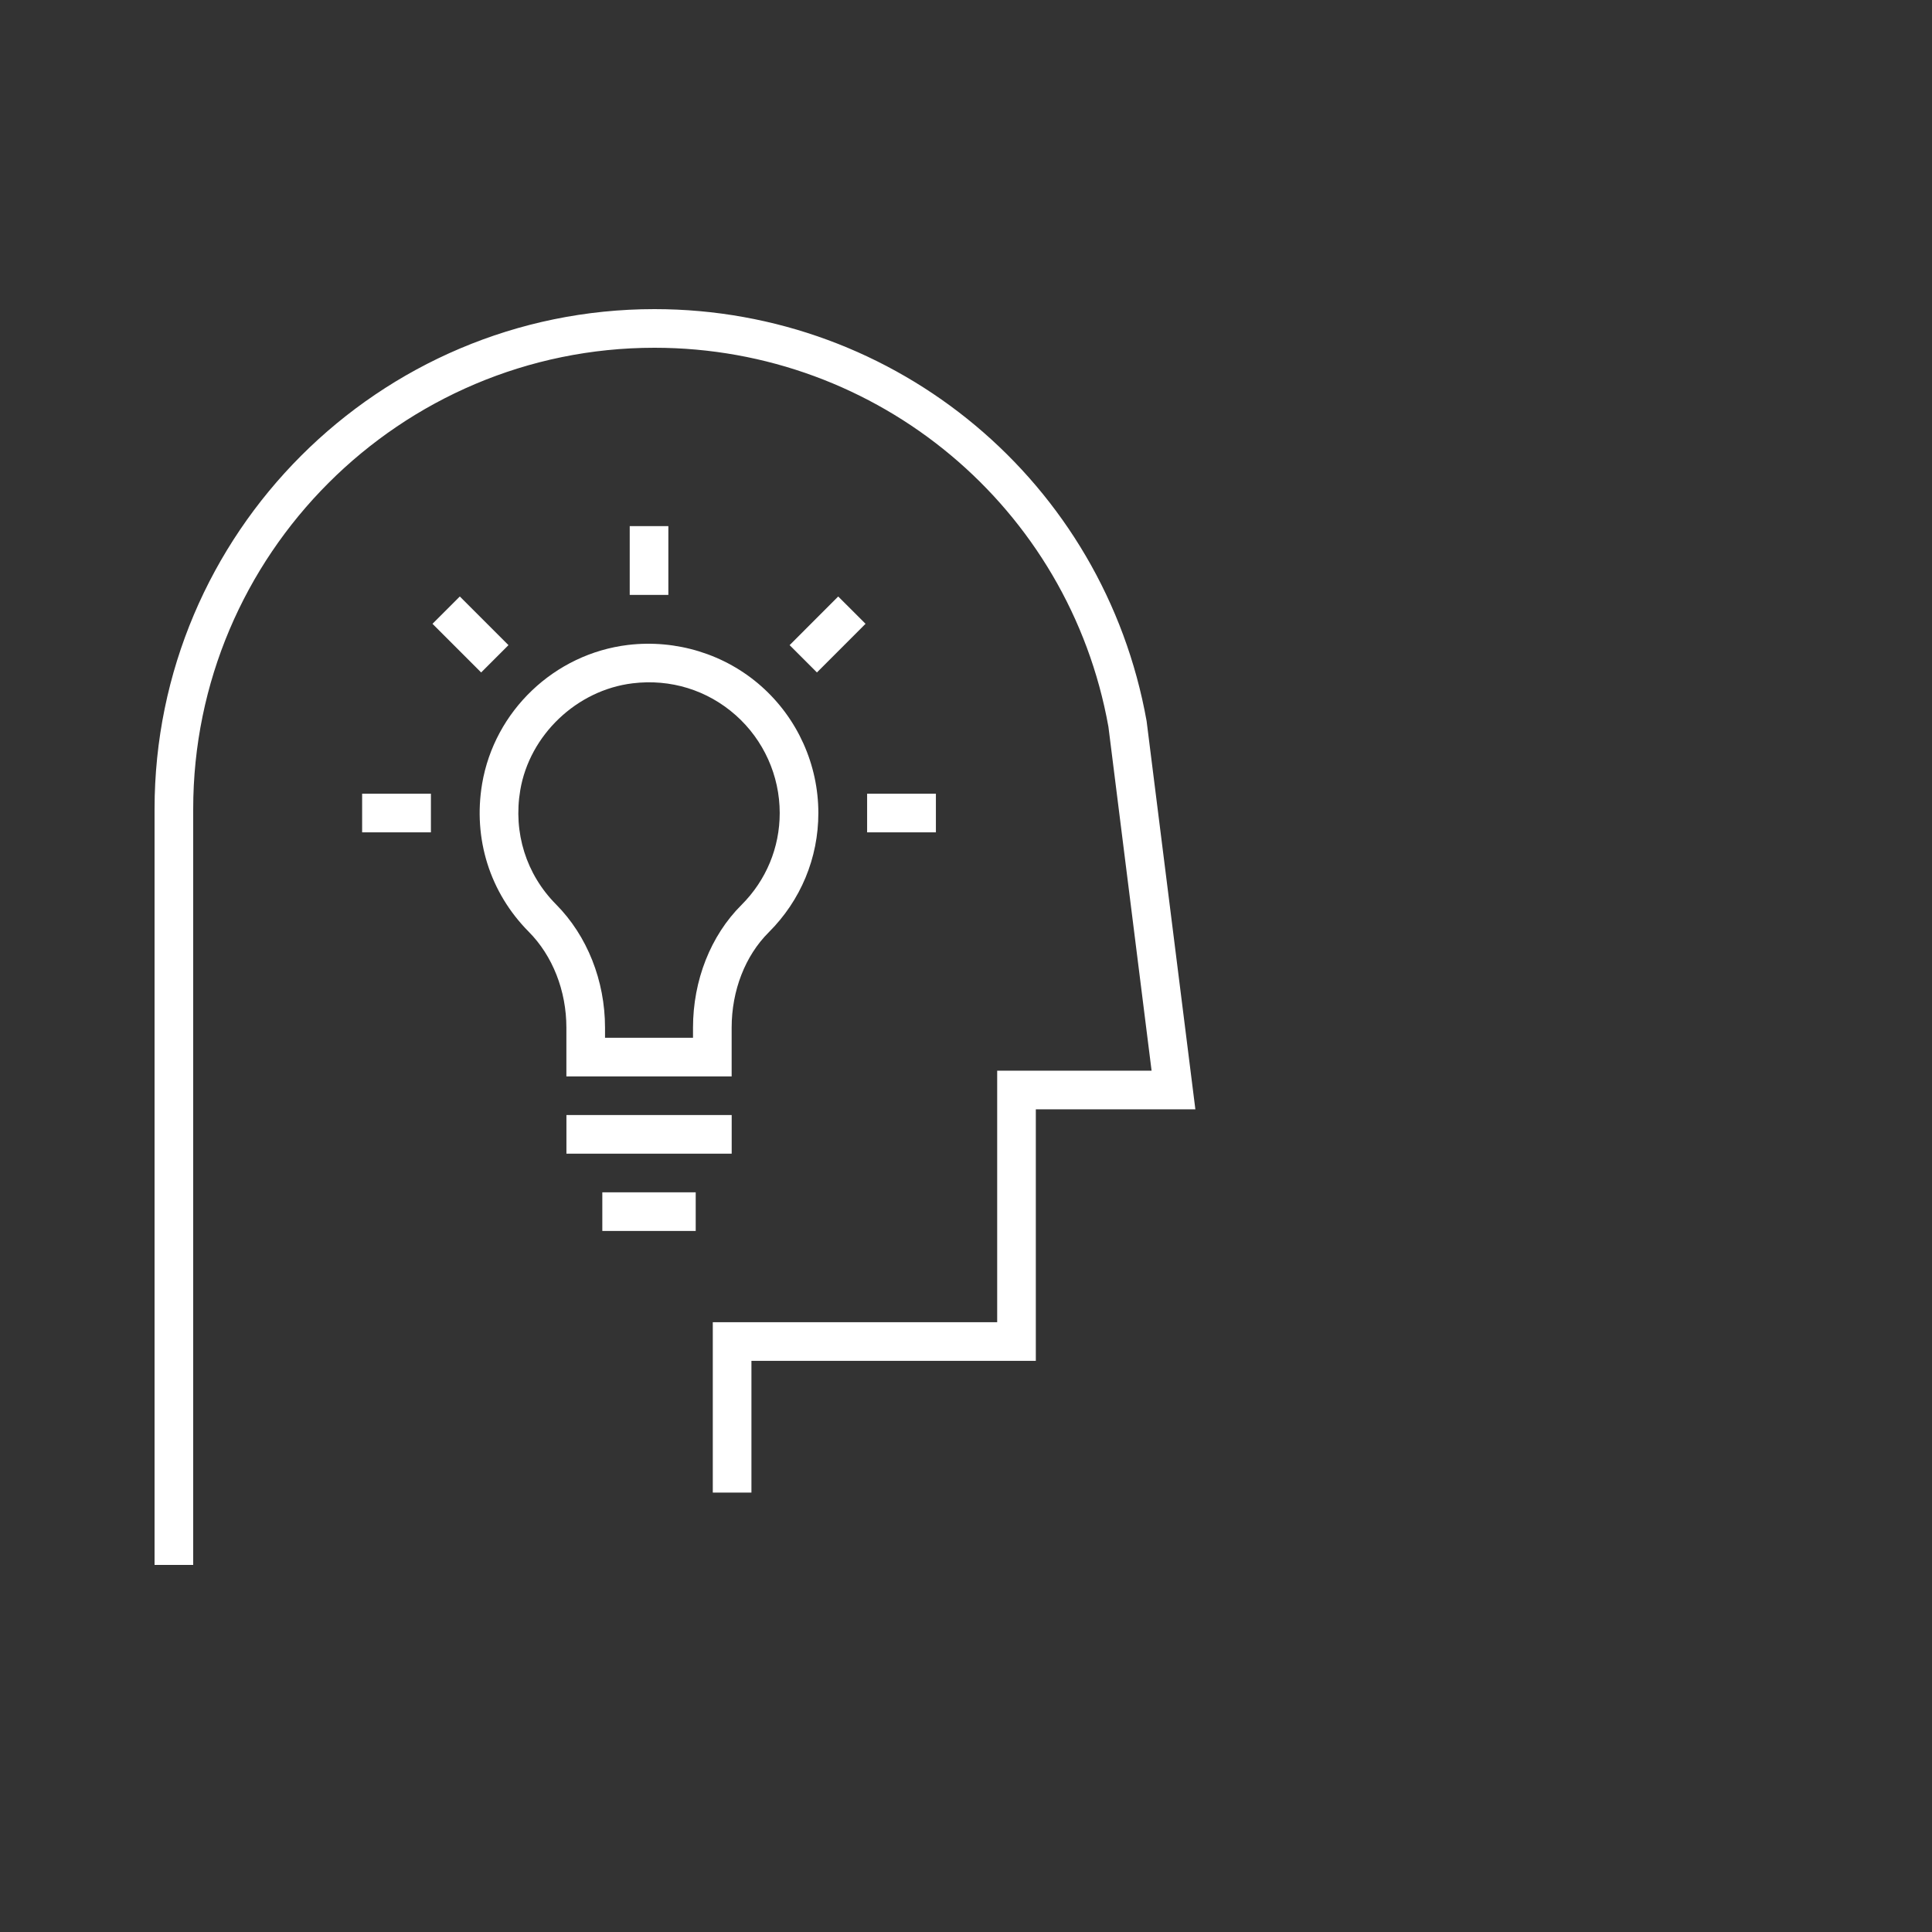 <?xml version="1.0" encoding="UTF-8"?>
<svg width="50px" height="50px" viewBox="0 0 50 50" version="1.1" xmlns="http://www.w3.org/2000/svg" xmlns:xlink="http://www.w3.org/1999/xlink">
    <rect x="0" y="0" width="50" height="50" fill="#333333" stroke="none"/>
    <!-- Generator: Sketch 57.1 (83088) - https://sketch.com -->
    <title>Group 13</title>
    <desc>Created with Sketch.</desc>
    <defs>
        <polygon id="path-1" points="0 32.5 26.936 32.5 26.936 0 0 0"></polygon>
    </defs>
    <g id="Page-1" stroke="none" stroke-width="1" fill="none" fill-rule="evenodd">
        <g id="Group-13" transform="translate(4, 8)">
            <path d="M1,32.5 L0,32.5 L0,12.938 C0,5.804 5.804,0 12.938,0 C19.213,0 24.569,4.483 25.674,10.66 L26.936,20.709 L22.807,20.709 L22.807,27.219 L15.447,27.219 L15.447,30.628 L14.447,30.628 L14.447,26.219 L21.807,26.219 L21.807,19.709 L25.803,19.709 L24.686,10.81 C23.67,5.136 18.729,1 12.938,1 C6.355,1 1,6.355 1,12.938 L1,32.5 Z" id="Fill-1" fill="#FFFFFF"></path>
            <path d="M11.658,18.857 L13.935,18.857 L13.935,18.597 C13.935,17.372 14.392,16.213 15.19,15.419 C15.827,14.783 16.179,13.938 16.179,13.041 C16.179,12.073 15.763,11.15 15.039,10.508 C14.304,9.857 13.35,9.565 12.373,9.684 C10.928,9.858 9.705,11.022 9.464,12.451 C9.279,13.549 9.617,14.626 10.391,15.406 C11.196,16.217 11.658,17.379 11.658,18.596 L11.658,18.857 Z M14.935,19.857 L10.658,19.857 L10.658,18.596 C10.658,17.641 10.302,16.735 9.681,16.111 C8.678,15.099 8.239,13.705 8.477,12.285 C8.796,10.399 10.347,8.921 12.253,8.691 C13.504,8.543 14.764,8.929 15.702,9.76 C16.64,10.591 17.179,11.787 17.179,13.041 C17.179,14.206 16.723,15.302 15.896,16.127 C15.285,16.735 14.935,17.635 14.935,18.597 L14.935,19.857 Z" id="Fill-3" fill="#FFFFFF"></path>
            <mask id="mask-2" fill="white">
                <use xlink:href="#path-1"></use>
            </mask>
            <g id="Clip-6"></g>
            <polygon id="Fill-5" fill="#FFFFFF" mask="url(#mask-2)" points="12.297 7.396 13.297 7.396 13.297 5.616 12.297 5.616"></polygon>
            <polygon id="Fill-7" fill="#FFFFFF" mask="url(#mask-2)" points="8.452 9.403 7.193 8.144 7.9 7.437 9.159 8.696"></polygon>
            <polygon id="Fill-8" fill="#FFFFFF" mask="url(#mask-2)" points="5.372 13.541 7.152 13.541 7.152 12.541 5.372 12.541"></polygon>
            <polygon id="Fill-9" fill="#FFFFFF" mask="url(#mask-2)" points="18.441 13.541 20.221 13.541 20.221 12.541 18.441 12.541"></polygon>
            <polygon id="Fill-10" fill="#FFFFFF" mask="url(#mask-2)" points="17.142 9.403 16.435 8.696 17.693 7.437 18.4 8.144"></polygon>
            <polygon id="Fill-11" fill="#FFFFFF" mask="url(#mask-2)" points="10.659 21.857 14.936 21.857 14.936 20.857 10.659 20.857"></polygon>
            <polygon id="Fill-12" fill="#FFFFFF" mask="url(#mask-2)" points="11.588 23.857 14.005 23.857 14.005 22.857 11.588 22.857"></polygon>
        </g>
    </g>
</svg>